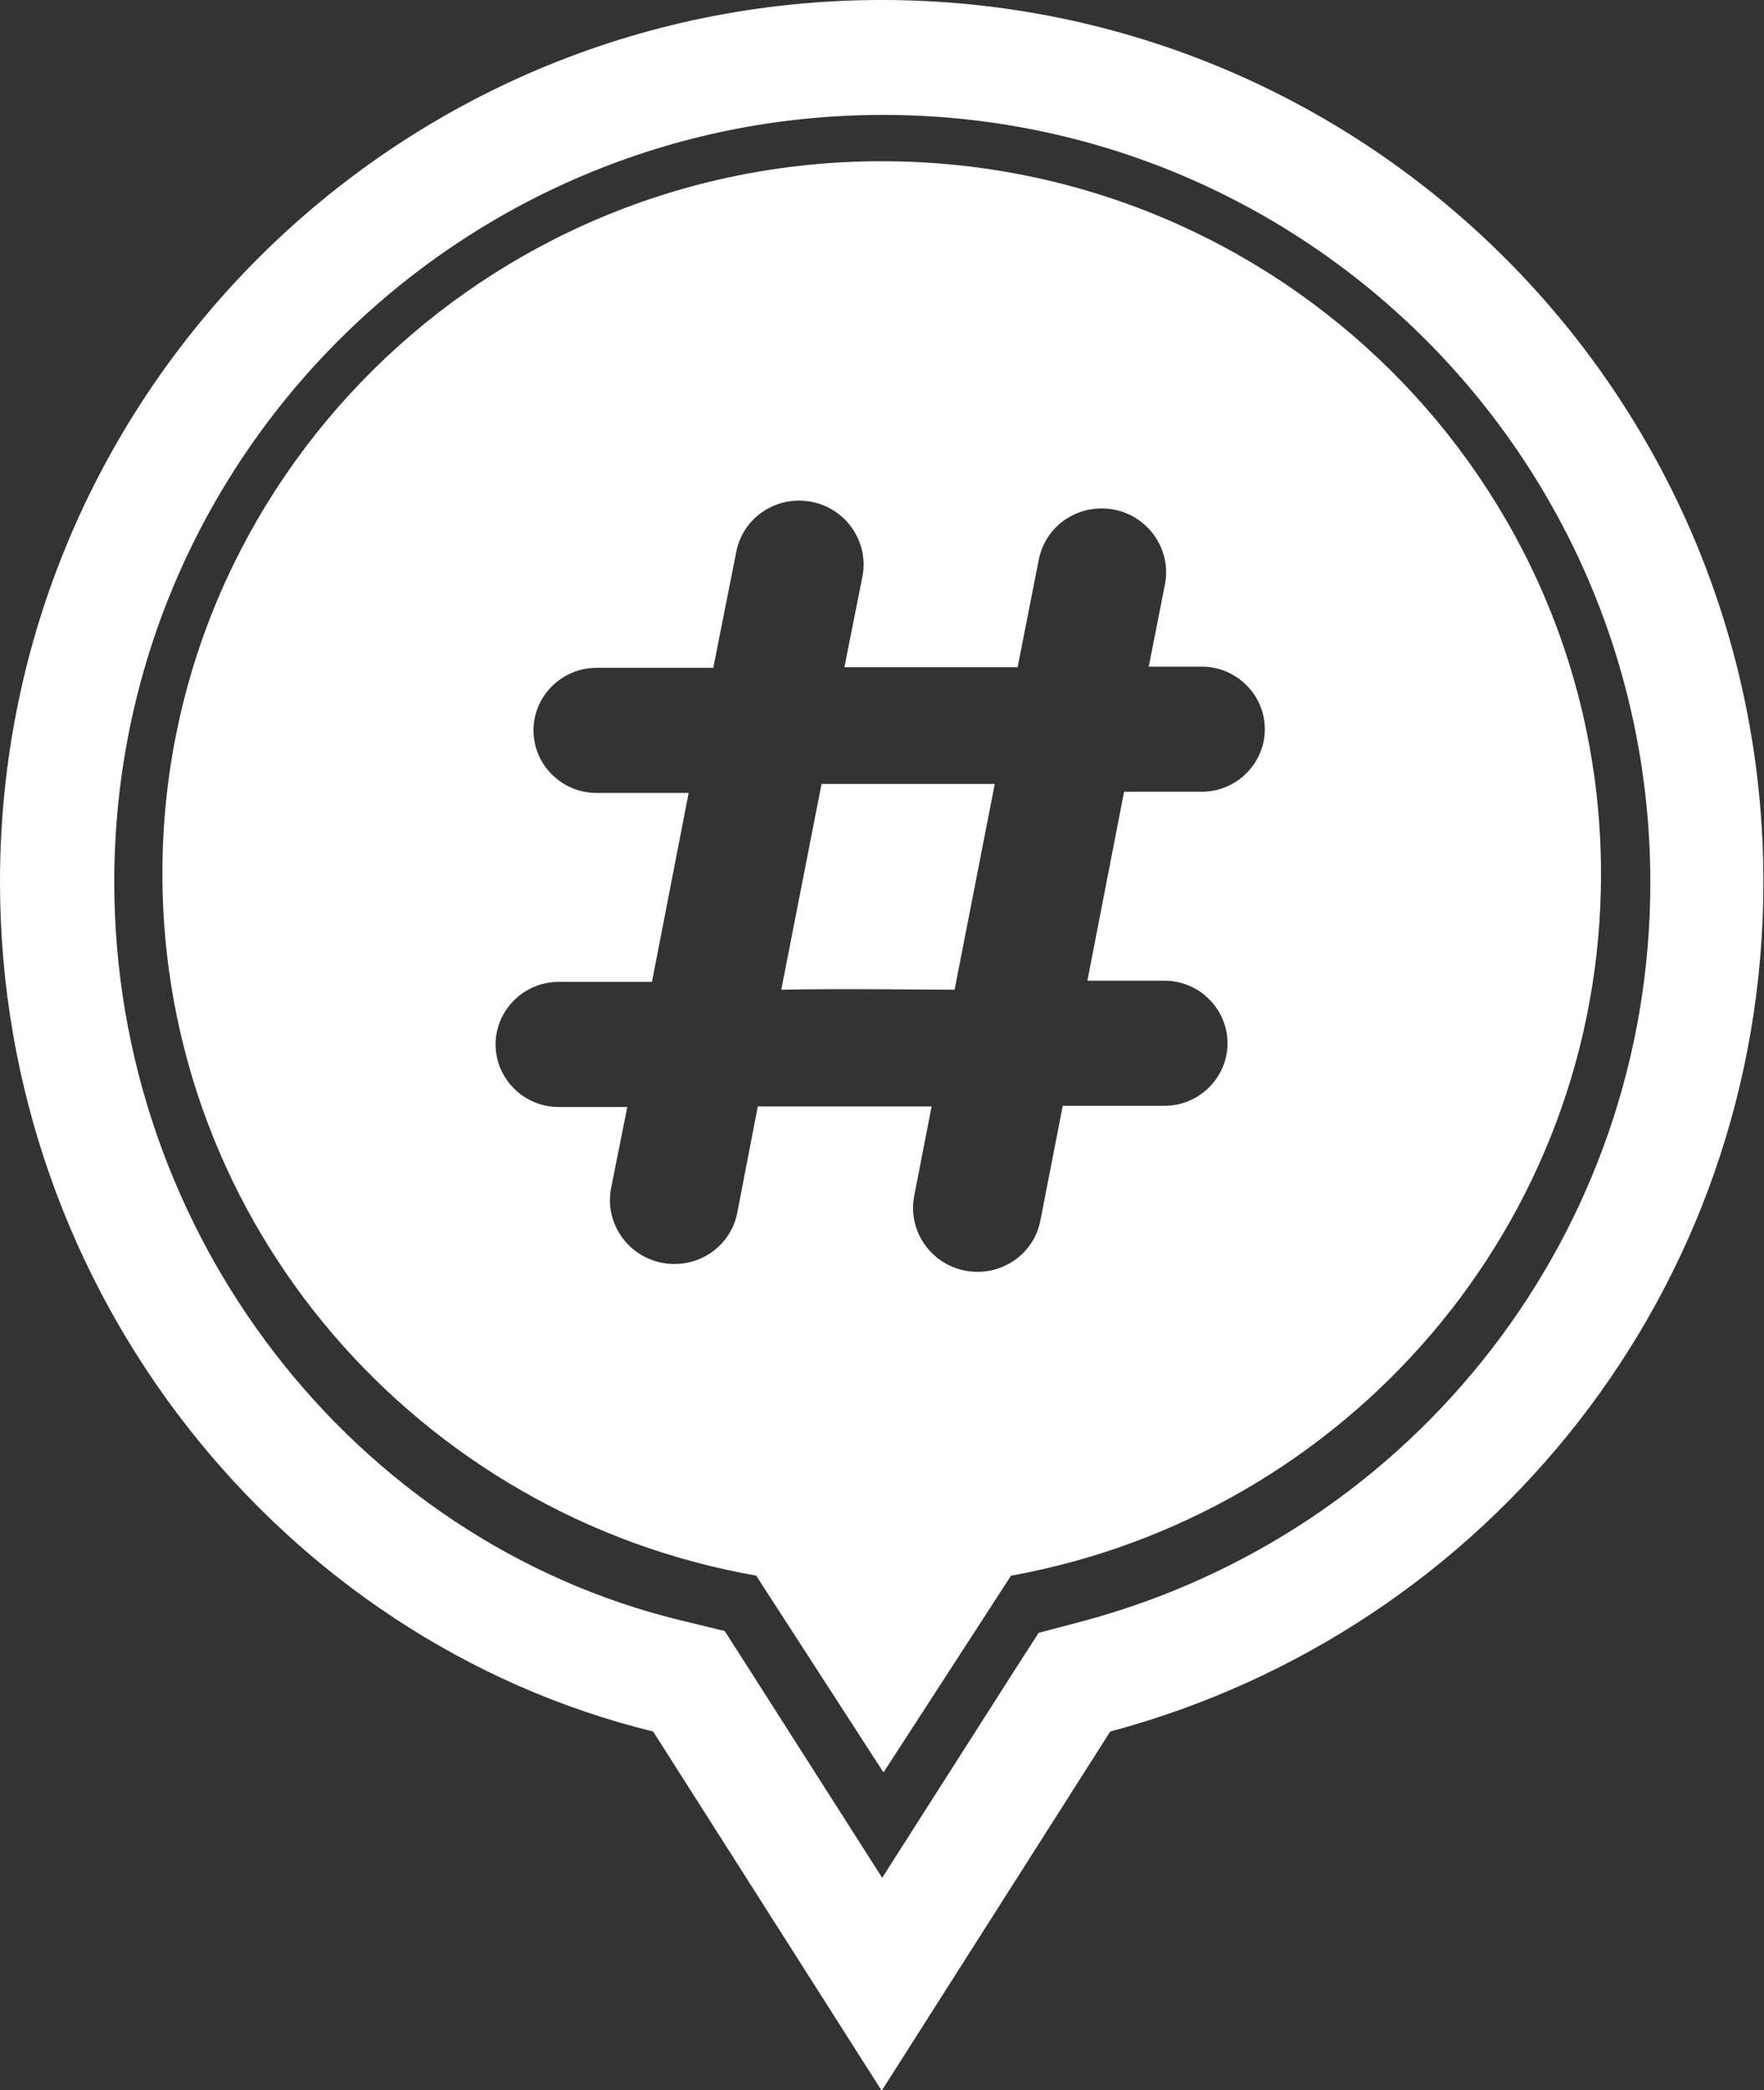 <svg xmlns="http://www.w3.org/2000/svg" viewBox="0 0 29.33 34.74"><rect x="0" y="0" width="29.33" height="34.74" fill="#333333" stroke="none"/><path d="M13.54 32.98l3.33-5.22.4-.62.72-.19c5.55-1.48 9.45-6.48 9.45-12.28 0-7.05-5.71-12.76-12.76-12.76S1.9 7.61 1.9 14.66c0 5.86 3.99 10.95 9.41 12.27l.74.18.41.64 3.33 5.22-.48.75h-1.3l-.48-.75zm-2.68-4.2C4.72 27.28 0 21.52 0 14.66 0 6.56 6.56 0 14.66 0s14.66 6.56 14.66 14.66c0 6.76-4.57 12.44-10.86 14.12l-3.8 5.97-3.8-5.97z" fill="#fff"/><path d="M12.58 26.19c-5.61-.98-9.88-5.83-9.88-11.67 0-6.54 5.36-11.84 11.96-11.84s11.96 5.3 11.96 11.85c0 5.82-4.23 10.65-9.81 11.66l-2.12 3.27-2.11-3.26zm2.91-7.8l-.29 1.49c-.11.57.27 1.13.85 1.24.58.11 1.14-.26 1.25-.84l.37-1.9h1.69c.58 0 1.05-.47 1.05-1.04s-.47-1.04-1.05-1.04h-1.28l.61-3.14h1.29c.58 0 1.05-.47 1.05-1.04s-.47-1.04-1.05-1.04h-.88l.27-1.37c.11-.57-.27-1.13-.85-1.24-.58-.11-1.14.26-1.25.84l-.35 1.78h-2.88l.3-1.51c.11-.57-.27-1.13-.85-1.24-.58-.11-1.14.26-1.25.84l-.38 1.92H9.92c-.58 0-1.05.47-1.05 1.04s.47 1.04 1.05 1.04h1.53l-.61 3.14H9.29c-.58 0-1.05.47-1.05 1.04s.47 1.04 1.05 1.04h1.14l-.27 1.35c-.11.57.27 1.13.85 1.24.58.11 1.14-.26 1.25-.84l.34-1.76h2.88zm.38-1.94c-.54 0-1.87-.02-2.88 0l.67-3.42h2.88l-.67 3.43z" fill="#fff"/></svg>
